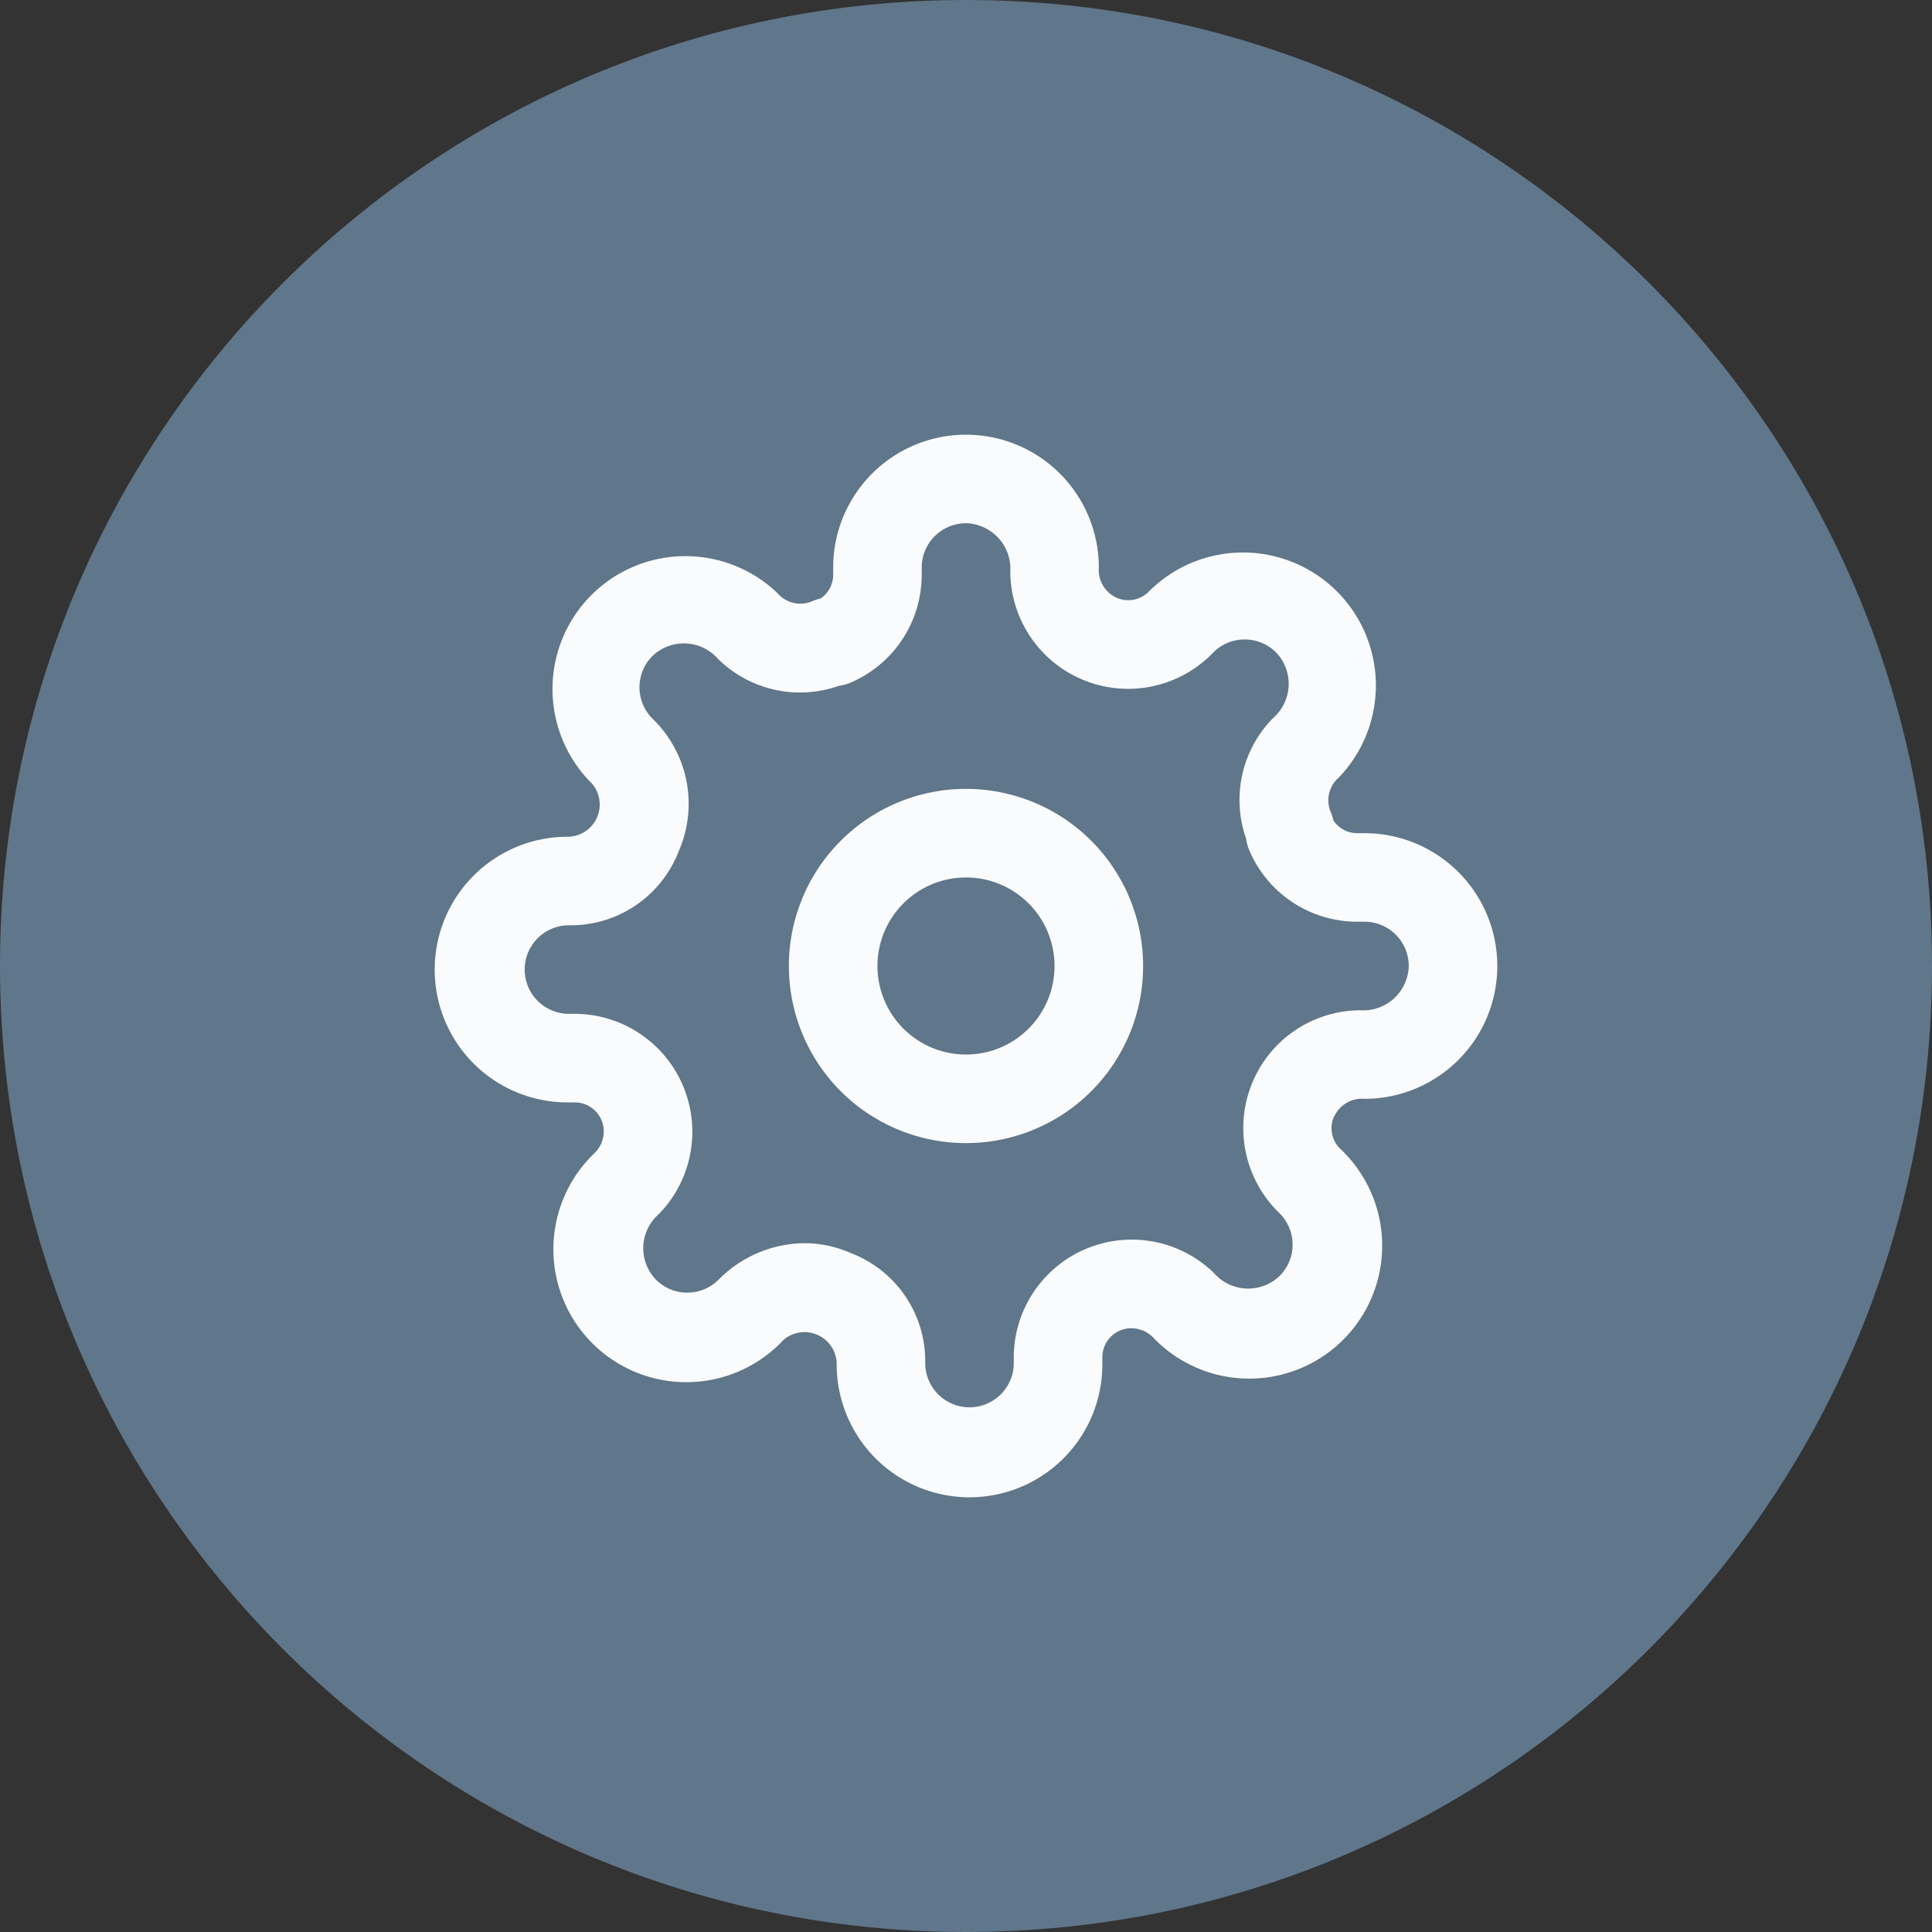 <svg width="40" height="40" fill="none" xmlns="http://www.w3.org/2000/svg"><rect width="100%" height="100%" fill="#333333" stroke="none"/><path d="M20 40c11.046 0 20-8.954 20-20S31.046 0 20 0 0 8.954 0 20s8.954 20 20 20z" fill="#60768A"/><g clip-path="url(#clip0_903_4670)"><path d="M20 16.333a3.667 3.667 0 100 7.334 3.667 3.667 0 000-7.334zm0 5.5a1.833 1.833 0 110-3.666 1.833 1.833 0 010 3.666zm7.626 1.278a.631.631 0 01.624-.361 2.75 2.75 0 100-5.5h-.152a.594.594 0 01-.49-.261.974.974 0 00-.06-.184.622.622 0 01.17-.707 2.752 2.752 0 00-3.942-3.841.597.597 0 01-.666.115.632.632 0 01-.36-.622 2.75 2.75 0 10-5.5 0v.152a.594.594 0 01-.261.49.967.967 0 00-.184.06.622.622 0 01-.707-.17 2.752 2.752 0 00-3.841 3.942.667.667 0 01-.507 1.1 2.75 2.75 0 000 5.5h.152a.6.6 0 01.58.747.623.623 0 01-.198.327 2.752 2.752 0 103.941 3.84.667.667 0 011.098.512 2.75 2.75 0 005.5 0v-.152a.6.6 0 01.748-.58c.127.03.241.1.327.198a2.752 2.752 0 103.84-3.941.592.592 0 01-.119-.656l.007-.008zm-1.684-.728a2.449 2.449 0 00.55 2.737.915.915 0 010 1.298.94.94 0 01-1.36-.063 2.442 2.442 0 00-4.143 1.742v.153a.917.917 0 01-1.833 0v-.105a2.394 2.394 0 00-1.537-2.2 2.382 2.382 0 00-.968-.206 2.529 2.529 0 00-1.773.755.918.918 0 01-1.298 0 .938.938 0 01.063-1.36 2.442 2.442 0 00-1.737-4.144h-.156a.917.917 0 010-1.833h.104a2.395 2.395 0 002.201-1.54 2.447 2.447 0 00-.55-2.742.917.917 0 01.002-1.292.941.941 0 011.36.06 2.417 2.417 0 002.502.556.916.916 0 00.242-.066 2.428 2.428 0 001.472-2.227v-.156a.917.917 0 01.917-.917.943.943 0 01.917 1.003 2.44 2.44 0 004.204 1.671.92.92 0 011.298 0 .938.938 0 01-.062 1.36 2.417 2.417 0 00-.556 2.502.917.917 0 00.067.242 2.428 2.428 0 002.226 1.472h.156a.917.917 0 01.917.917.943.943 0 01-1.003.917 2.429 2.429 0 00-2.222 1.466z" fill="#FAFBFC"/></g><defs><clipPath id="clip0_903_4670"><path fill="#fff" transform="translate(9 9)" d="M0 0h22v22H0z"/></clipPath></defs></svg>